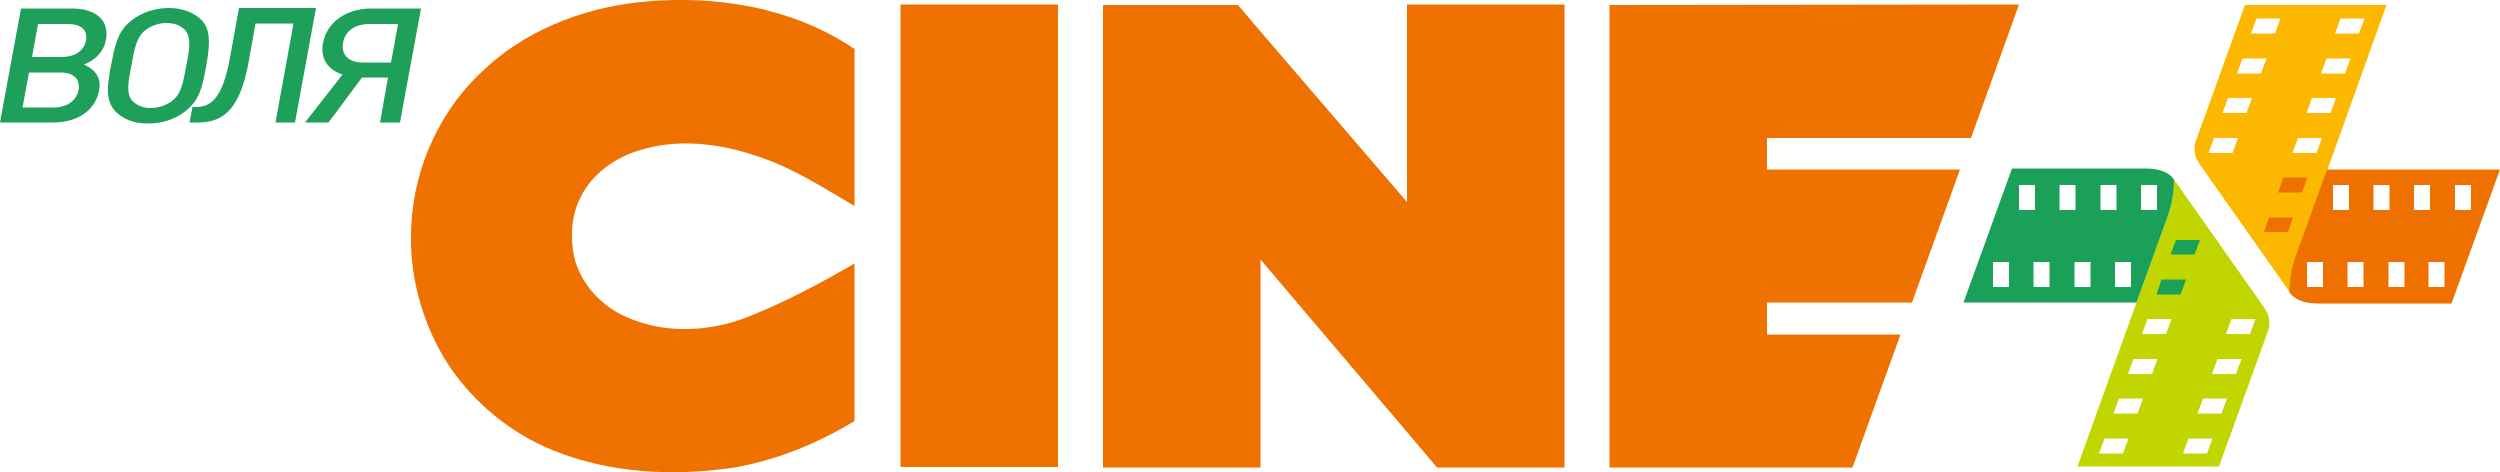 <?xml version="1.0" encoding="utf-8"?>
<!-- Generator: Adobe Illustrator 26.0.1, SVG Export Plug-In . SVG Version: 6.00 Build 0)  -->
<svg version="1.1" id="Слой_1" xmlns="http://www.w3.org/2000/svg" xmlns:xlink="http://www.w3.org/1999/xlink" x="0px" y="0px"
	 width="500px" height="94.5px" viewBox="0 0 500 94.5" style="enable-background:new 0 0 500 94.5;" xml:space="preserve">
<style type="text/css">
	.st0{fill:#C1D500;}
	.st1{fill:#1BA05A;}
	.st2{fill:#FCB800;}
	.st3{fill:#EE7100;}
	.st4{fill:#EF7100;}
	.st5{fill:#1EA05A;}
</style>
<g>
	<path class="st0" d="M452.9,61.6l-18.1-25.7v0.5c0,2.2-0.4,4.4-1.1,6.4l-6.4,17.7l-11.8,32.8h28.3l9.8-27.1
		C454.1,64.7,453.9,63,452.9,61.6z M424.6,90.7h-4.8l1.1-3h4.8L424.6,90.7z M427.5,82.7h-4.8l1.1-3h4.8L427.5,82.7z M430.4,74.8
		h-4.8l1.1-3h4.8L430.4,74.8z M433.2,66.8h-4.8l1.1-3h4.8L433.2,66.8z M441.4,90.7h-4.8l1.1-3h4.8L441.4,90.7z M444.3,82.7h-4.8
		l1.1-3h4.8L444.3,82.7z M447.2,74.8h-4.8l1.1-3h4.8L447.2,74.8z M450,66.8h-4.8l1.1-3h4.8L450,66.8z"/>
	<g>
		<path class="st1" d="M432.7,34.3c-0.9-0.4-2.1-0.6-3.7-0.6h-26.6l-9.7,26.8h34.6l6.4-17.7c0.7-2.1,1.1-4.3,1.1-6.4v-0.5
			C434.3,35.2,433.7,34.7,432.7,34.3z M401.8,57.4h-3.2v-5h3.2V57.4z M403.8,37h3.2v5h-3.2V37z M409.9,57.4h-3.2v-5h3.2V57.4z
			 M411.9,37h3.2v5h-3.2V37z M418.1,57.4h-3.2v-5h3.2V57.4z M420.1,37h3.2v5h-3.2V37z M426.2,57.4H423v-5h3.2V57.4z M431.4,42h-3.2
			v-5h3.2V42z"/>
		<polygon class="st1" points="435.2,48 440,48 438.9,50.9 434.1,50.9 		"/>
		<polygon class="st1" points="432.3,55.9 437.2,55.9 436.1,58.9 431.3,58.9 		"/>
	</g>
	<path class="st2" d="M439.9,32.8L458,58.5V58c0-2.2,0.4-4.4,1.1-6.4l6.4-17.7L477.3,1H449l-9.8,27.1
		C438.6,29.7,438.9,31.4,439.9,32.8z M468.1,3.7h4.8l-1.1,3H467L468.1,3.7z M465.3,11.7h4.8l-1.1,3h-4.8L465.3,11.7z M462.4,19.6
		h4.8l-1.1,3h-4.8L462.4,19.6z M459.6,27.6h4.8l-1.1,3h-4.8L459.6,27.6z M451.3,3.7h4.8l-1.1,3h-4.8L451.3,3.7z M448.5,11.7h4.8
		l-1.1,3h-4.8L448.5,11.7z M445.6,19.6h4.8l-1.1,3h-4.8L445.6,19.6z M442.8,27.6h4.8l-1.1,3h-4.8L442.8,27.6z"/>
	<g>
		<path class="st3" d="M460,60.1c0.9,0.4,2.1,0.6,3.7,0.6h26.6l9.7-26.8h-34.6L459,51.6c-0.7,2.1-1.1,4.3-1.1,6.4v0.5
			C458.4,59.2,459.1,59.7,460,60.1z M491,37h3.2v5H491V37z M488.9,57.4h-3.2v-5h3.2V57.4z M482.8,37h3.2v5h-3.2V37z M480.9,57.4
			h-3.2v-5h3.2V57.4z M474.7,37h3.2v5h-3.2V37z M472.7,57.4h-3.2v-5h3.2V57.4z M466.6,37h3.2v5h-3.2V37z M461.4,52.4h3.2v5h-3.2
			V52.4z"/>
		<polygon class="st3" points="457.6,46.4 452.8,46.4 453.8,43.5 458.6,43.5 		"/>
		<polygon class="st3" points="460.4,38.5 455.6,38.5 456.7,35.5 461.5,35.5 		"/>
	</g>
	<g>
		<path class="st4" d="M115.8,40.1c-1.6,3.5-1.7,7.5-1,11.2c1.3,5.5,5.5,10,10.7,12.2c7.5,3.3,16.4,2.9,24-0.1
			c7.4-2.9,14.5-6.7,21.4-10.7v31.5c-7.4,4.5-15.5,7.8-24,9.3c-12.1,1.8-24.8,1.2-36.2-3.4c-8.5-3.4-15.9-9.5-21-17.1
			c-4.9-7.6-7.6-16.7-7.5-25.7c0-12,4.9-24,13.6-32.4c8.6-8.6,20.5-13.3,32.4-14.5c14.7-1.5,30.3,1,42.7,9.4v31.4
			c-6-3.5-11.8-7.3-18.4-9.6c-7.5-2.7-15.9-4-23.7-1.8C123.3,31.2,118.1,34.8,115.8,40.1z"/>
		<rect x="180.1" y="0.9" class="st4" width="31.5" height="92.5"/>
		<polygon class="st4" points="281.4,0.9 281.4,40.4 252.1,6.3 247.6,1 247.5,1 247.5,1 220.6,1 220.6,93.5 252.1,93.5 252.1,51.9 
			281.4,86.4 287.4,93.5 312.9,93.5 312.9,0.9 		"/>
		<polygon class="st4" points="394.2,27.6 403.8,0.9 321.9,1 321.9,93.5 370.5,93.5 380.1,66.9 353.4,66.9 353.4,60.5 382.4,60.5 
			392,33.9 353.4,33.9 353.4,27.6 		"/>
	</g>
	<g>
		<path class="st5" d="M10.6,24.5H0L4.2,1.7h10.2c4.8,0,7.5,2.4,6.8,6.2c-0.4,2.3-1.9,4-4.4,5c2.4,1.1,3.5,2.7,3,5.3
			C19,22.1,15.5,24.5,10.6,24.5z M12.1,14.5H5.8l-1.3,7h6.2c2.6,0,4.6-1.3,5-3.5S14.7,14.5,12.1,14.5z M13.5,4.8H7.6l-1.2,6.6h5.9
			c2.6,0,4.5-1.2,4.9-3.3C17.6,6,16.2,4.8,13.5,4.8z"/>
		<path class="st5" d="M41.2,13.4C40.5,17.2,40,20,37,22.3c-2.1,1.6-4.6,2.4-7.4,2.4c-2.7,0-4.9-0.8-6.5-2.4c-2.1-2.2-1.6-5.3-1-8.7
			l0.3-1.5c0.7-3.8,1.5-6.2,4-8.1c2.1-1.6,4.7-2.4,7.4-2.4s5,0.9,6.5,2.4c1.7,1.8,1.7,4.3,1.2,7.6L41.2,13.4z M37,6
			c-0.9-0.9-2.1-1.4-3.7-1.4c-1.5,0-3,0.5-4.2,1.4c-1.7,1.3-2.2,3.6-2.7,6.5l-0.4,2c-0.4,2.3-0.7,4.5,0.5,5.7
			c0.9,0.9,2.1,1.4,3.7,1.4c1.5,0,3-0.5,4.2-1.4c1.8-1.4,2.2-3.4,2.9-7.3C38,9.4,38.2,7.4,37,6z"/>
		<path class="st5" d="M55.1,24.5l3.6-19.8h-7.6L49.8,12c-1.7,9.6-4.9,12.5-10.2,12.5h-1.7l0.6-3.1h0.7c2.9,0,5.3-1.6,6.8-9.9
			l1.8-9.9h15.4L59,24.5H55.1L55.1,24.5z"/>
		<path class="st5" d="M65.7,24.5H61l7.5-9.6c-2.9-0.9-4.5-3.2-3.9-6.3c0.8-4.2,4.7-6.9,9.6-6.9h10L80,24.5h-4l1.6-9h-5.2L65.7,24.5
			z M79.6,4.8h-5.7c-2.9,0-4.9,1.4-5.3,3.8c-0.4,2.3,1.1,3.9,3.9,3.9h5.7L79.6,4.8z"/>
	</g>
</g>
</svg>
